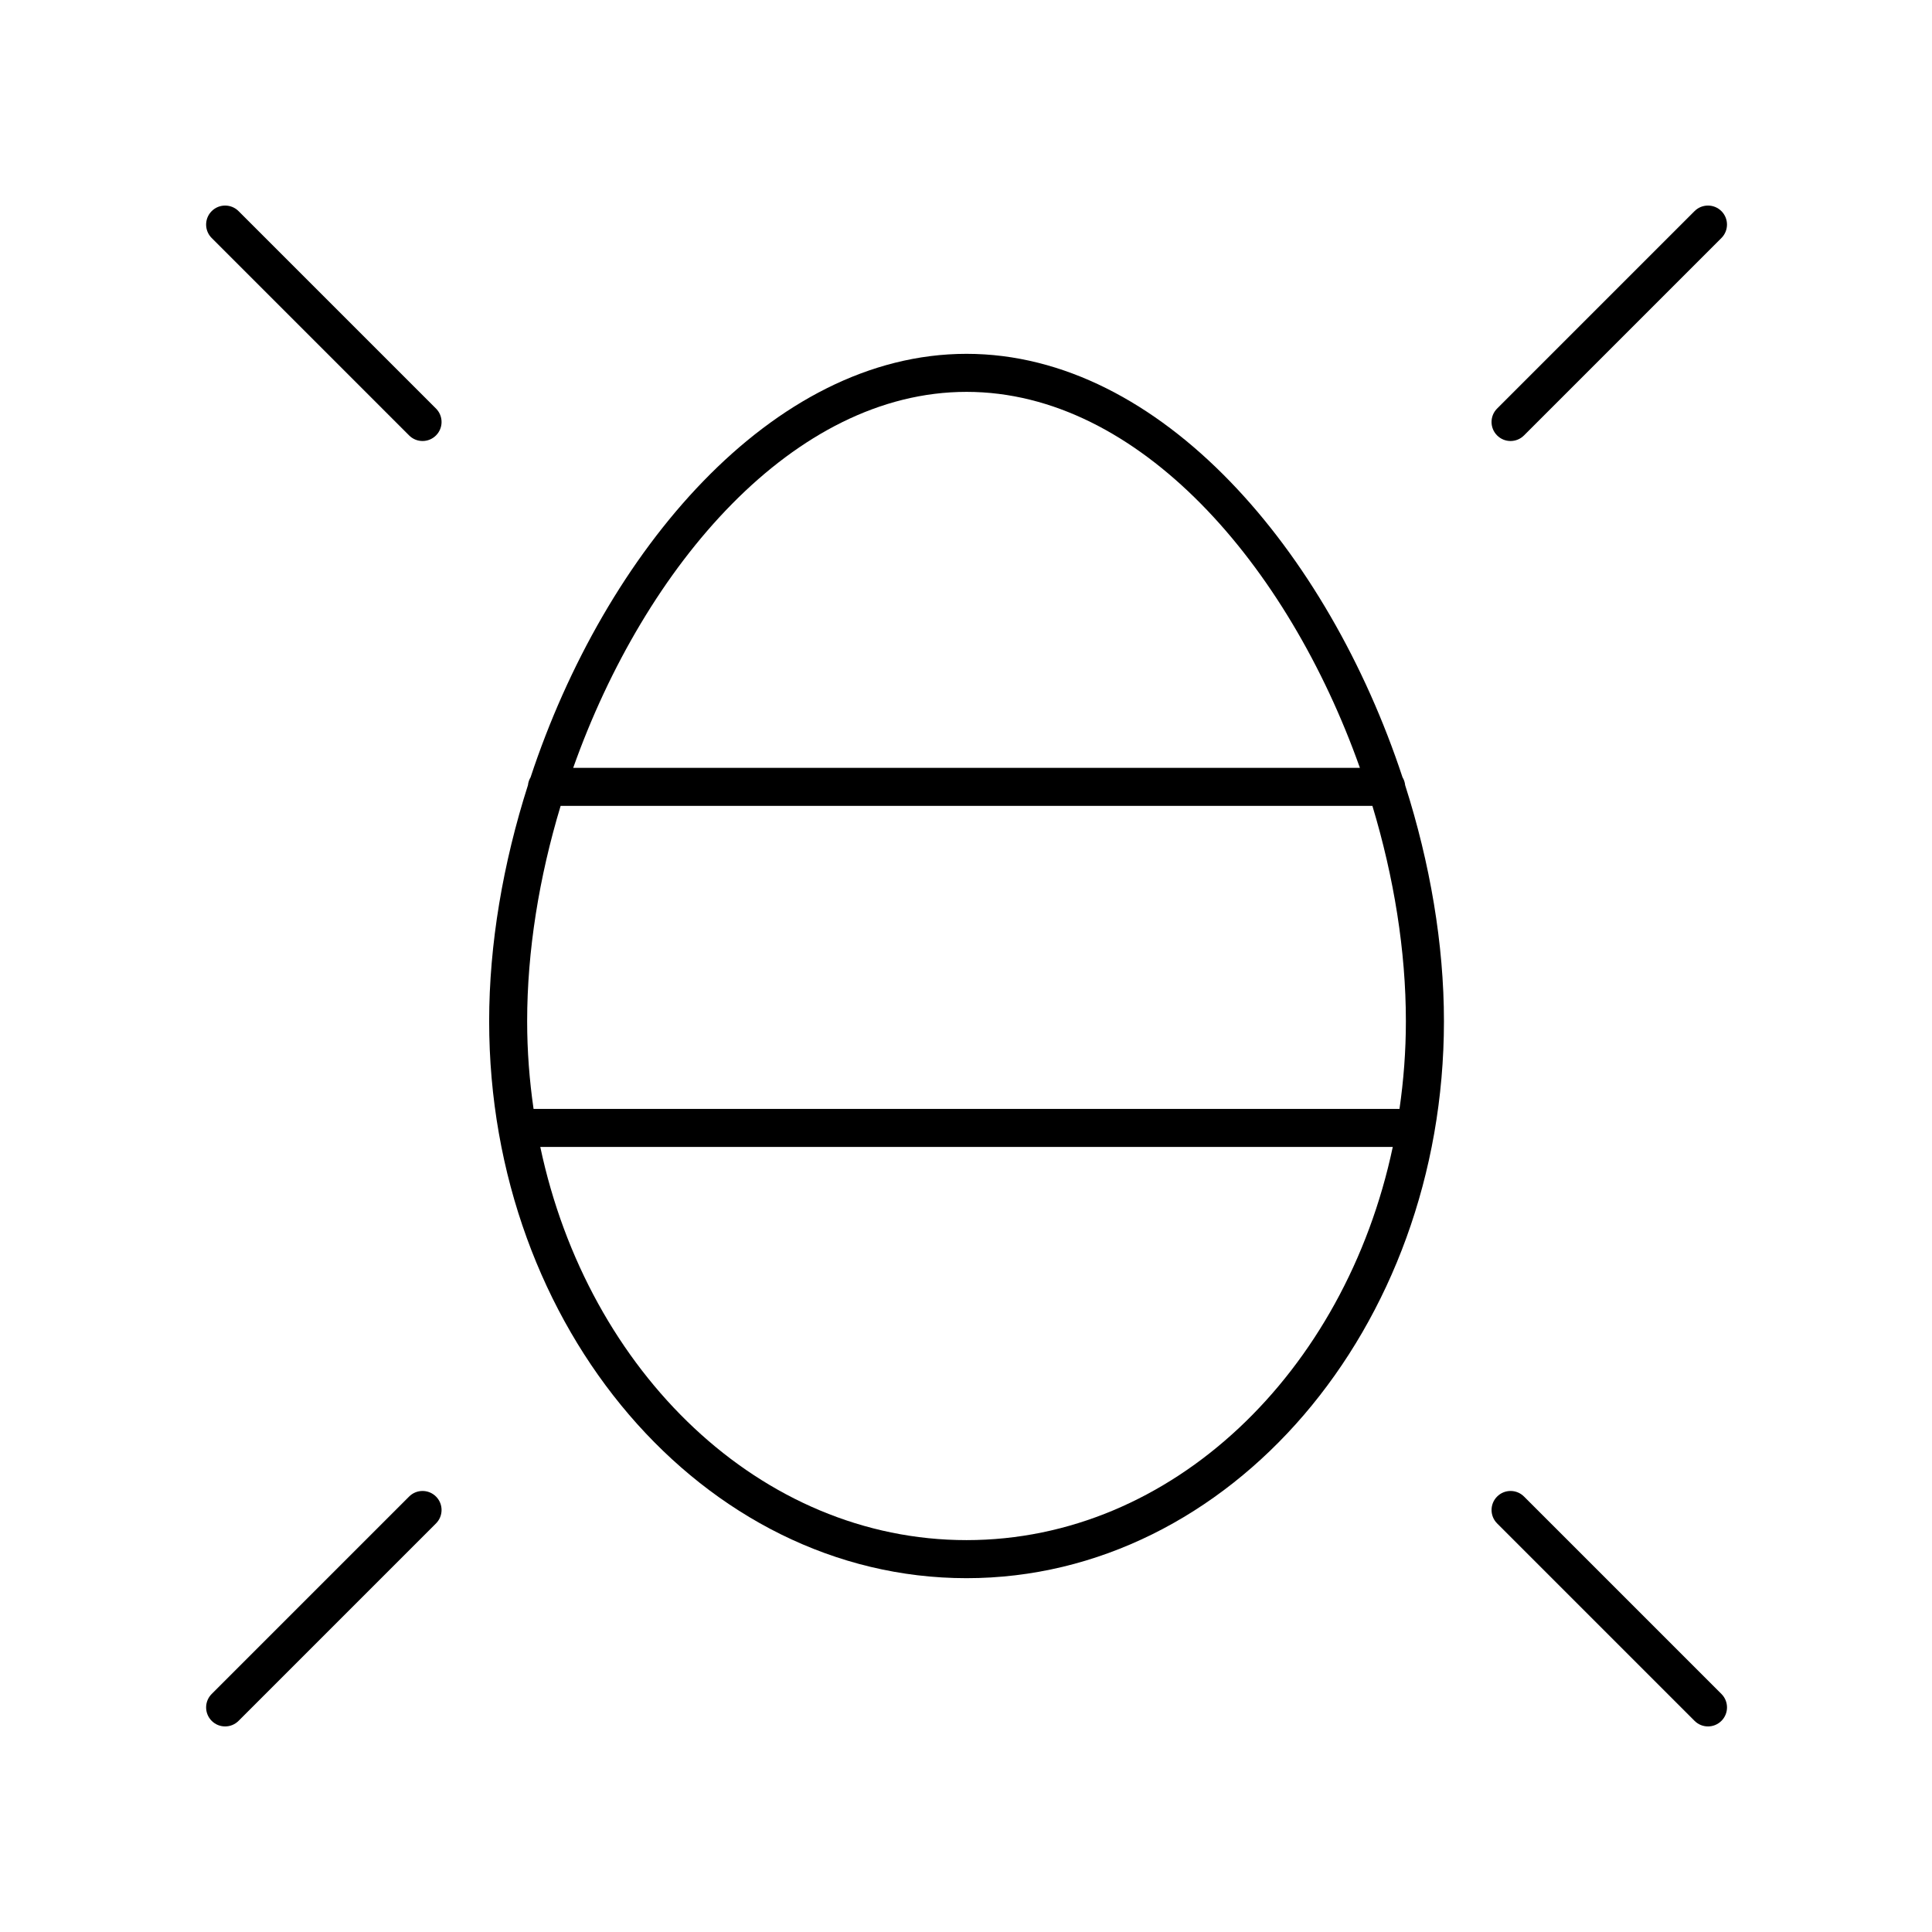 <?xml version="1.0" encoding="UTF-8"?>
<!-- The Best Svg Icon site in the world: iconSvg.co, Visit us! https://iconsvg.co -->
<svg fill="#000000" width="800px" height="800px" version="1.1" viewBox="144 144 512 512" xmlns="http://www.w3.org/2000/svg">
 <g>
  <path d="m400.14 237.77c-51.637 0-95.828 52.531-115.53 112.22-0.375 0.629-0.621 1.316-0.695 2.082-6.609 20.684-10.285 42.152-10.285 62.551 0 81.391 56.754 147.61 126.51 147.61 69.762 0 126.52-66.215 126.52-147.61 0-20.395-3.676-41.867-10.285-62.551-0.074-0.766-0.316-1.457-0.695-2.082-19.703-59.688-63.898-112.22-115.54-112.22zm0 10.078c45.773 0 85.199 45.961 104.25 99.645h-208.49c19.047-53.684 58.473-99.645 104.24-99.645zm0 304.3c-54.473 0-100.31-44.418-112.96-104.2h225.92c-12.648 59.777-58.488 104.2-112.96 104.2zm114.74-114.27h-229.48c-1.098-7.566-1.699-15.328-1.699-23.258 0-18.598 3.16-38.145 8.871-57.051h215.13c5.711 18.906 8.871 38.453 8.871 57.051 0.004 7.93-0.598 15.691-1.695 23.258z"/>
  <path d="m593.07 199.95-52.32 52.32c-1.969 1.969-1.969 5.156 0 7.125 0.984 0.984 2.273 1.477 3.562 1.477s2.578-0.492 3.562-1.477l52.32-52.32c1.969-1.969 1.969-5.156 0-7.125-1.969-1.965-5.156-1.965-7.125 0z"/>
  <path d="m547.88 540.6c-1.969-1.969-5.156-1.969-7.125 0s-1.969 5.156 0 7.125l52.32 52.32c0.984 0.984 2.273 1.477 3.562 1.477 1.289 0 2.578-0.492 3.562-1.477 1.969-1.969 1.969-5.156 0-7.125z"/>
  <path d="m252.42 540.6-52.32 52.32c-1.969 1.969-1.969 5.156 0 7.125 0.984 0.984 2.273 1.477 3.562 1.477 1.289 0 2.578-0.492 3.562-1.477l52.32-52.32c1.969-1.969 1.969-5.156 0-7.125s-5.156-1.969-7.125 0z"/>
  <path d="m200.1 199.95c-1.969 1.969-1.969 5.156 0 7.125l52.32 52.32c0.984 0.984 2.273 1.477 3.562 1.477 1.289 0 2.578-0.492 3.562-1.477 1.969-1.969 1.969-5.156 0-7.125l-52.32-52.32c-1.969-1.965-5.156-1.965-7.125 0z"/>
 </g>
</svg>